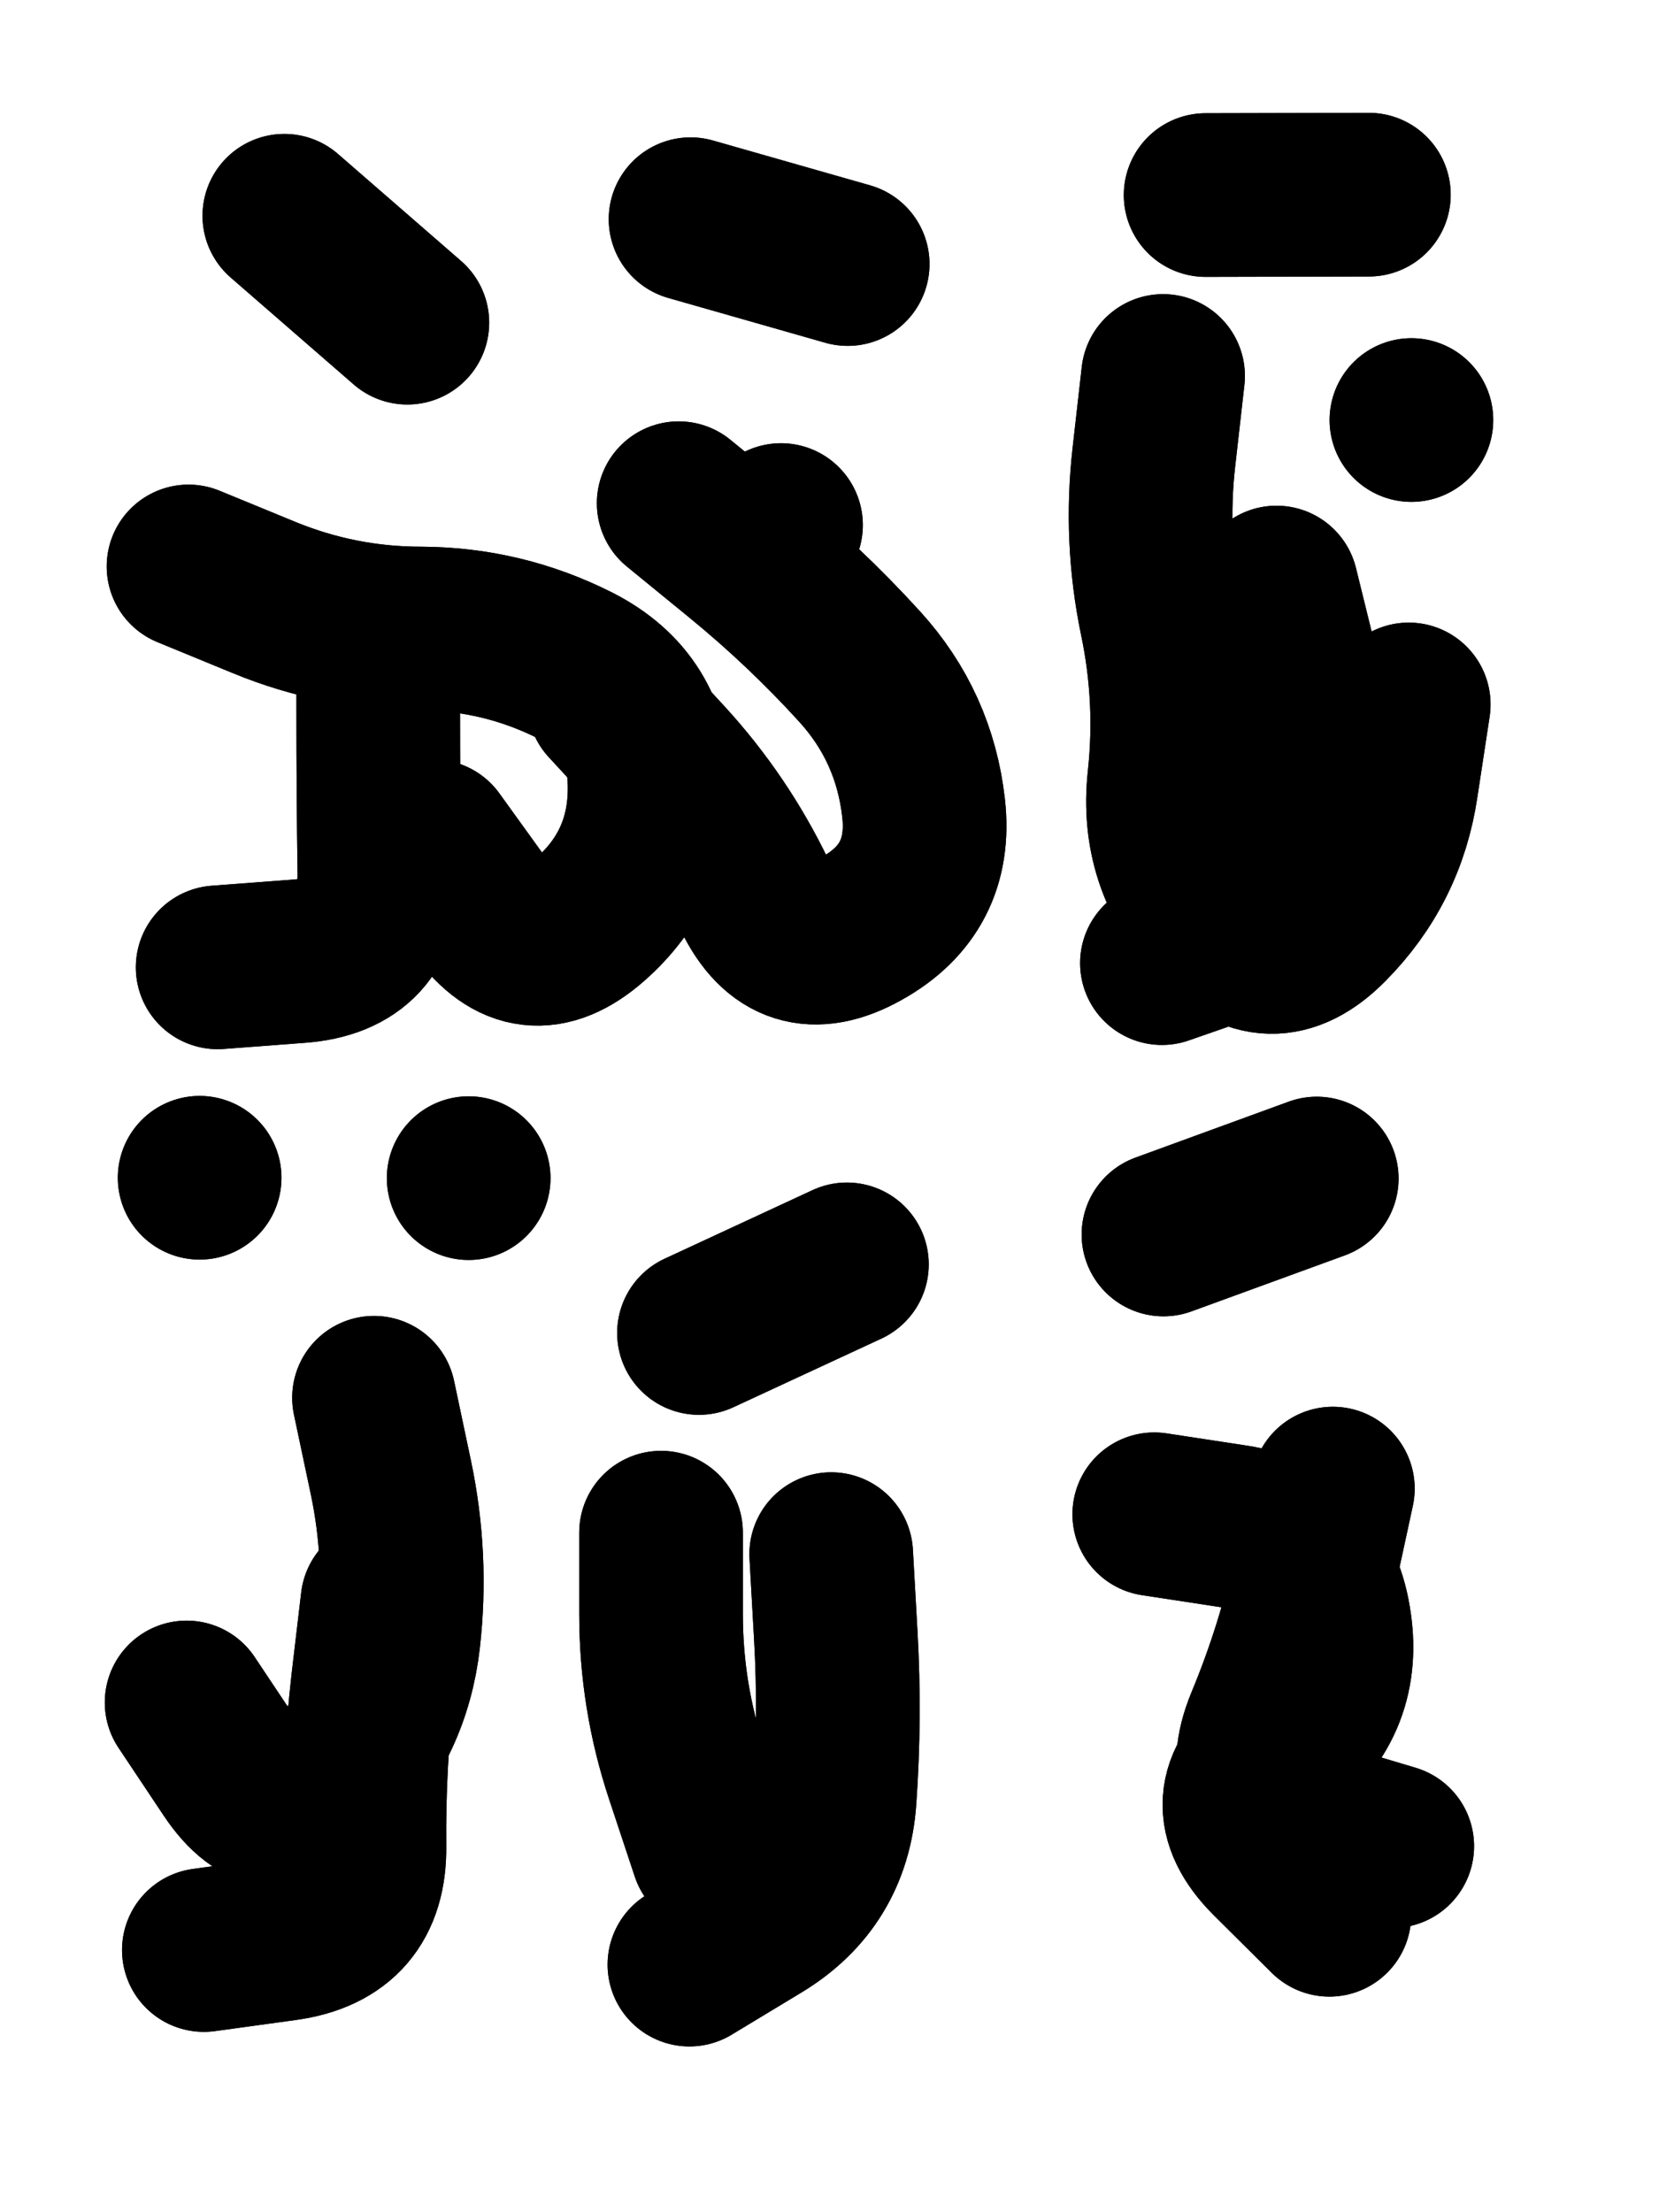 <svg xmlns="http://www.w3.org/2000/svg" viewBox="0 0 4329 5772"><title>Infinite Scribble #3066</title><defs><filter id="piece_3066_3_4_filter" x="-100" y="-100" width="4529" height="5972" filterUnits="userSpaceOnUse"><feTurbulence result="lineShape_distorted_turbulence" type="turbulence" baseFrequency="4683e-6" numOctaves="3"/><feGaussianBlur in="lineShape_distorted_turbulence" result="lineShape_distorted_turbulence_smoothed" stdDeviation="34160e-3"/><feDisplacementMap in="SourceGraphic" in2="lineShape_distorted_turbulence_smoothed" result="lineShape_distorted_results_shifted" scale="25620e-2" xChannelSelector="R" yChannelSelector="G"/><feOffset in="lineShape_distorted_results_shifted" result="lineShape_distorted" dx="-6405e-2" dy="-6405e-2"/><feGaussianBlur in="lineShape_distorted" result="lineShape_1" stdDeviation="21350e-3"/><feColorMatrix in="lineShape_1" result="lineShape" type="matrix" values="1 0 0 0 0  0 1 0 0 0  0 0 1 0 0  0 0 0 25620e-3 -12810e-3"/><feGaussianBlur in="lineShape" result="shrank_blurred" stdDeviation="17116e-3"/><feColorMatrix in="shrank_blurred" result="shrank" type="matrix" values="1 0 0 0 0 0 1 0 0 0 0 0 1 0 0 0 0 0 17809e-3 -12809e-3"/><feColorMatrix in="lineShape" result="border_filled" type="matrix" values="0.5 0 0 0 -0.15  0 0.5 0 0 -0.15  0 0 0.5 0 -0.15  0 0 0 1 0"/><feComposite in="border_filled" in2="shrank" result="border" operator="out"/><feColorMatrix in="lineShape" result="adjustedColor" type="matrix" values="0.95 0 0 0 -0.05  0 0.95 0 0 -0.05  0 0 0.95 0 -0.05  0 0 0 1 0"/><feMorphology in="lineShape" result="frost1_shrink" operator="erode" radius="42700e-3"/><feColorMatrix in="frost1_shrink" result="frost1" type="matrix" values="2 0 0 0 0.05  0 2 0 0 0.05  0 0 2 0 0.05  0 0 0 0.5 0"/><feMorphology in="lineShape" result="frost2_shrink" operator="erode" radius="128100e-3"/><feColorMatrix in="frost2_shrink" result="frost2" type="matrix" values="2 0 0 0 0.35  0 2 0 0 0.35  0 0 2 0 0.35  0 0 0 0.5 0"/><feMerge result="shapes_linestyle_colors"><feMergeNode in="frost1"/><feMergeNode in="frost2"/></feMerge><feTurbulence result="shapes_linestyle_linestyle_turbulence" type="turbulence" baseFrequency="70e-3" numOctaves="2"/><feDisplacementMap in="shapes_linestyle_colors" in2="shapes_linestyle_linestyle_turbulence" result="frost" scale="-284666e-3" xChannelSelector="R" yChannelSelector="G"/><feMerge result="shapes_linestyle"><feMergeNode in="adjustedColor"/><feMergeNode in="frost"/></feMerge><feComposite in="shapes_linestyle" in2="shrank" result="shapes_linestyle_cropped" operator="atop"/><feComposite in="border" in2="shapes_linestyle_cropped" result="shapes" operator="over"/></filter><filter id="piece_3066_3_4_shadow" x="-100" y="-100" width="4529" height="5972" filterUnits="userSpaceOnUse"><feColorMatrix in="SourceGraphic" result="result_blackened" type="matrix" values="0 0 0 0 0  0 0 0 0 0  0 0 0 0 0  0 0 0 0.8 0"/><feGaussianBlur in="result_blackened" result="result_blurred" stdDeviation="128100e-3"/><feComposite in="SourceGraphic" in2="result_blurred" result="result" operator="over"/></filter><filter id="piece_3066_3_4_overall" x="-100" y="-100" width="4529" height="5972" filterUnits="userSpaceOnUse"><feTurbulence result="background_back_bumps" type="fractalNoise" baseFrequency="15e-3" numOctaves="3"/><feDiffuseLighting in="background_back_bumps" result="background_back" surfaceScale="1" diffuseConstant="2" lighting-color="#555"><feDistantLight azimuth="225" elevation="20"/></feDiffuseLighting><feColorMatrix in="background_back" result="background_backdarkened" type="matrix" values="0.4 0 0 0 0  0 0.4 0 0 0  0 0 0.4 0 0  0 0 0 1 0"/><feMorphology in="SourceGraphic" result="background_glow_1_thicken" operator="dilate" radius="31300e-3"/><feColorMatrix in="background_glow_1_thicken" result="background_glow_1_thicken_colored" type="matrix" values="0 0 0 0 0  0 0 0 0 0  0 0 0 0 0  0 0 0 1 0"/><feGaussianBlur in="background_glow_1_thicken_colored" result="background_glow_1" stdDeviation="93900e-3"/><feMorphology in="SourceGraphic" result="background_glow_2_thicken" operator="dilate" radius="313000e-3"/><feColorMatrix in="background_glow_2_thicken" result="background_glow_2_thicken_colored" type="matrix" values="1.3 0 0 0 0  0 1.3 0 0 0  0 0 1.3 0 0  0 0 0 0.2 0"/><feGaussianBlur in="background_glow_2_thicken_colored" result="background_glow_2" stdDeviation="1565000e-3"/><feComposite in="background_glow_1" in2="background_glow_2" result="background_glow" operator="over"/><feBlend in="background_glow" in2="background_backdarkened" result="background" mode="normal"/></filter><clipPath id="piece_3066_3_4_clip"><rect x="0" y="0" width="4329" height="5772"/></clipPath><g id="layer_2" filter="url(#piece_3066_3_4_filter)" stroke-width="427" stroke-linecap="round" fill="none"><path d="M 1653 1895 Q 1653 1895 1797 2051 Q 1941 2208 2033 2399 Q 2126 2591 2312 2487 Q 2498 2384 2474 2172 Q 2450 1960 2307 1803 Q 2164 1646 1999 1511 L 1835 1377 M 1866 636 L 2276 753 M 1051 1704 Q 1051 1704 1051 1917 Q 1051 2130 1054 2343 Q 1057 2556 844 2572 L 632 2588 M 806 627 L 1127 906" stroke="hsl(277,100%,59%)"/><path d="M 3740 1902 Q 3740 1902 3708 2112 Q 3677 2323 3527 2474 Q 3378 2625 3235 2467 Q 3092 2310 3115 2098 Q 3138 1886 3094 1677 Q 3051 1469 3075 1257 L 3099 1045 M 3210 573 L 3636 572 M 3747 1160 L 3747 1160" stroke="hsl(253,100%,61%)"/><path d="M 1040 3711 Q 1040 3711 1084 3919 Q 1128 4128 1104 4340 Q 1080 4552 933 4706 Q 787 4860 669 4683 L 551 4506 M 1287 3138 L 1287 3138 M 585 3137 L 585 3137" stroke="hsl(0,100%,58%)"/><path d="M 2233 4119 Q 2233 4119 2245 4332 Q 2257 4545 2242 4757 Q 2227 4970 2045 5080 L 1863 5190 M 2274 3363 L 1888 3542" stroke="hsl(325,100%,60%)"/><path d="M 3542 3948 Q 3542 3948 3497 4156 Q 3452 4365 3370 4562 Q 3289 4759 3493 4820 L 3697 4881 M 3100 3285 L 3500 3139" stroke="hsl(295,100%,64%)"/></g><g id="layer_1" filter="url(#piece_3066_3_4_filter)" stroke-width="427" stroke-linecap="round" fill="none"><path d="M 1194 2259 Q 1194 2259 1318 2431 Q 1443 2604 1603 2464 Q 1763 2324 1759 2111 Q 1756 1898 1566 1801 Q 1376 1705 1163 1704 Q 950 1704 753 1623 L 556 1542 M 2102 1434 L 2102 1434" stroke="hsl(333,100%,62%)"/><path d="M 3395 1597 Q 3395 1597 3446 1804 Q 3497 2011 3497 2224 Q 3498 2437 3297 2507 L 3096 2577" stroke="hsl(291,100%,68%)"/><path d="M 1062 4244 Q 1062 4244 1037 4456 Q 1013 4668 1015 4881 Q 1018 5094 807 5123 L 596 5152" stroke="hsl(24,100%,68%)"/><path d="M 1923 4893 Q 1923 4893 1856 4691 Q 1789 4489 1789 4276 L 1789 4063" stroke="hsl(13,100%,69%)"/><path d="M 3076 4015 Q 3076 4015 3286 4047 Q 3497 4080 3532 4290 Q 3568 4500 3400 4630 Q 3232 4760 3382 4910 L 3533 5060" stroke="hsl(2,100%,70%)"/></g></defs><g filter="url(#piece_3066_3_4_overall)" clip-path="url(#piece_3066_3_4_clip)"><use href="#layer_2"/><use href="#layer_1"/></g><g clip-path="url(#piece_3066_3_4_clip)"><use href="#layer_2" filter="url(#piece_3066_3_4_shadow)"/><use href="#layer_1" filter="url(#piece_3066_3_4_shadow)"/></g></svg>